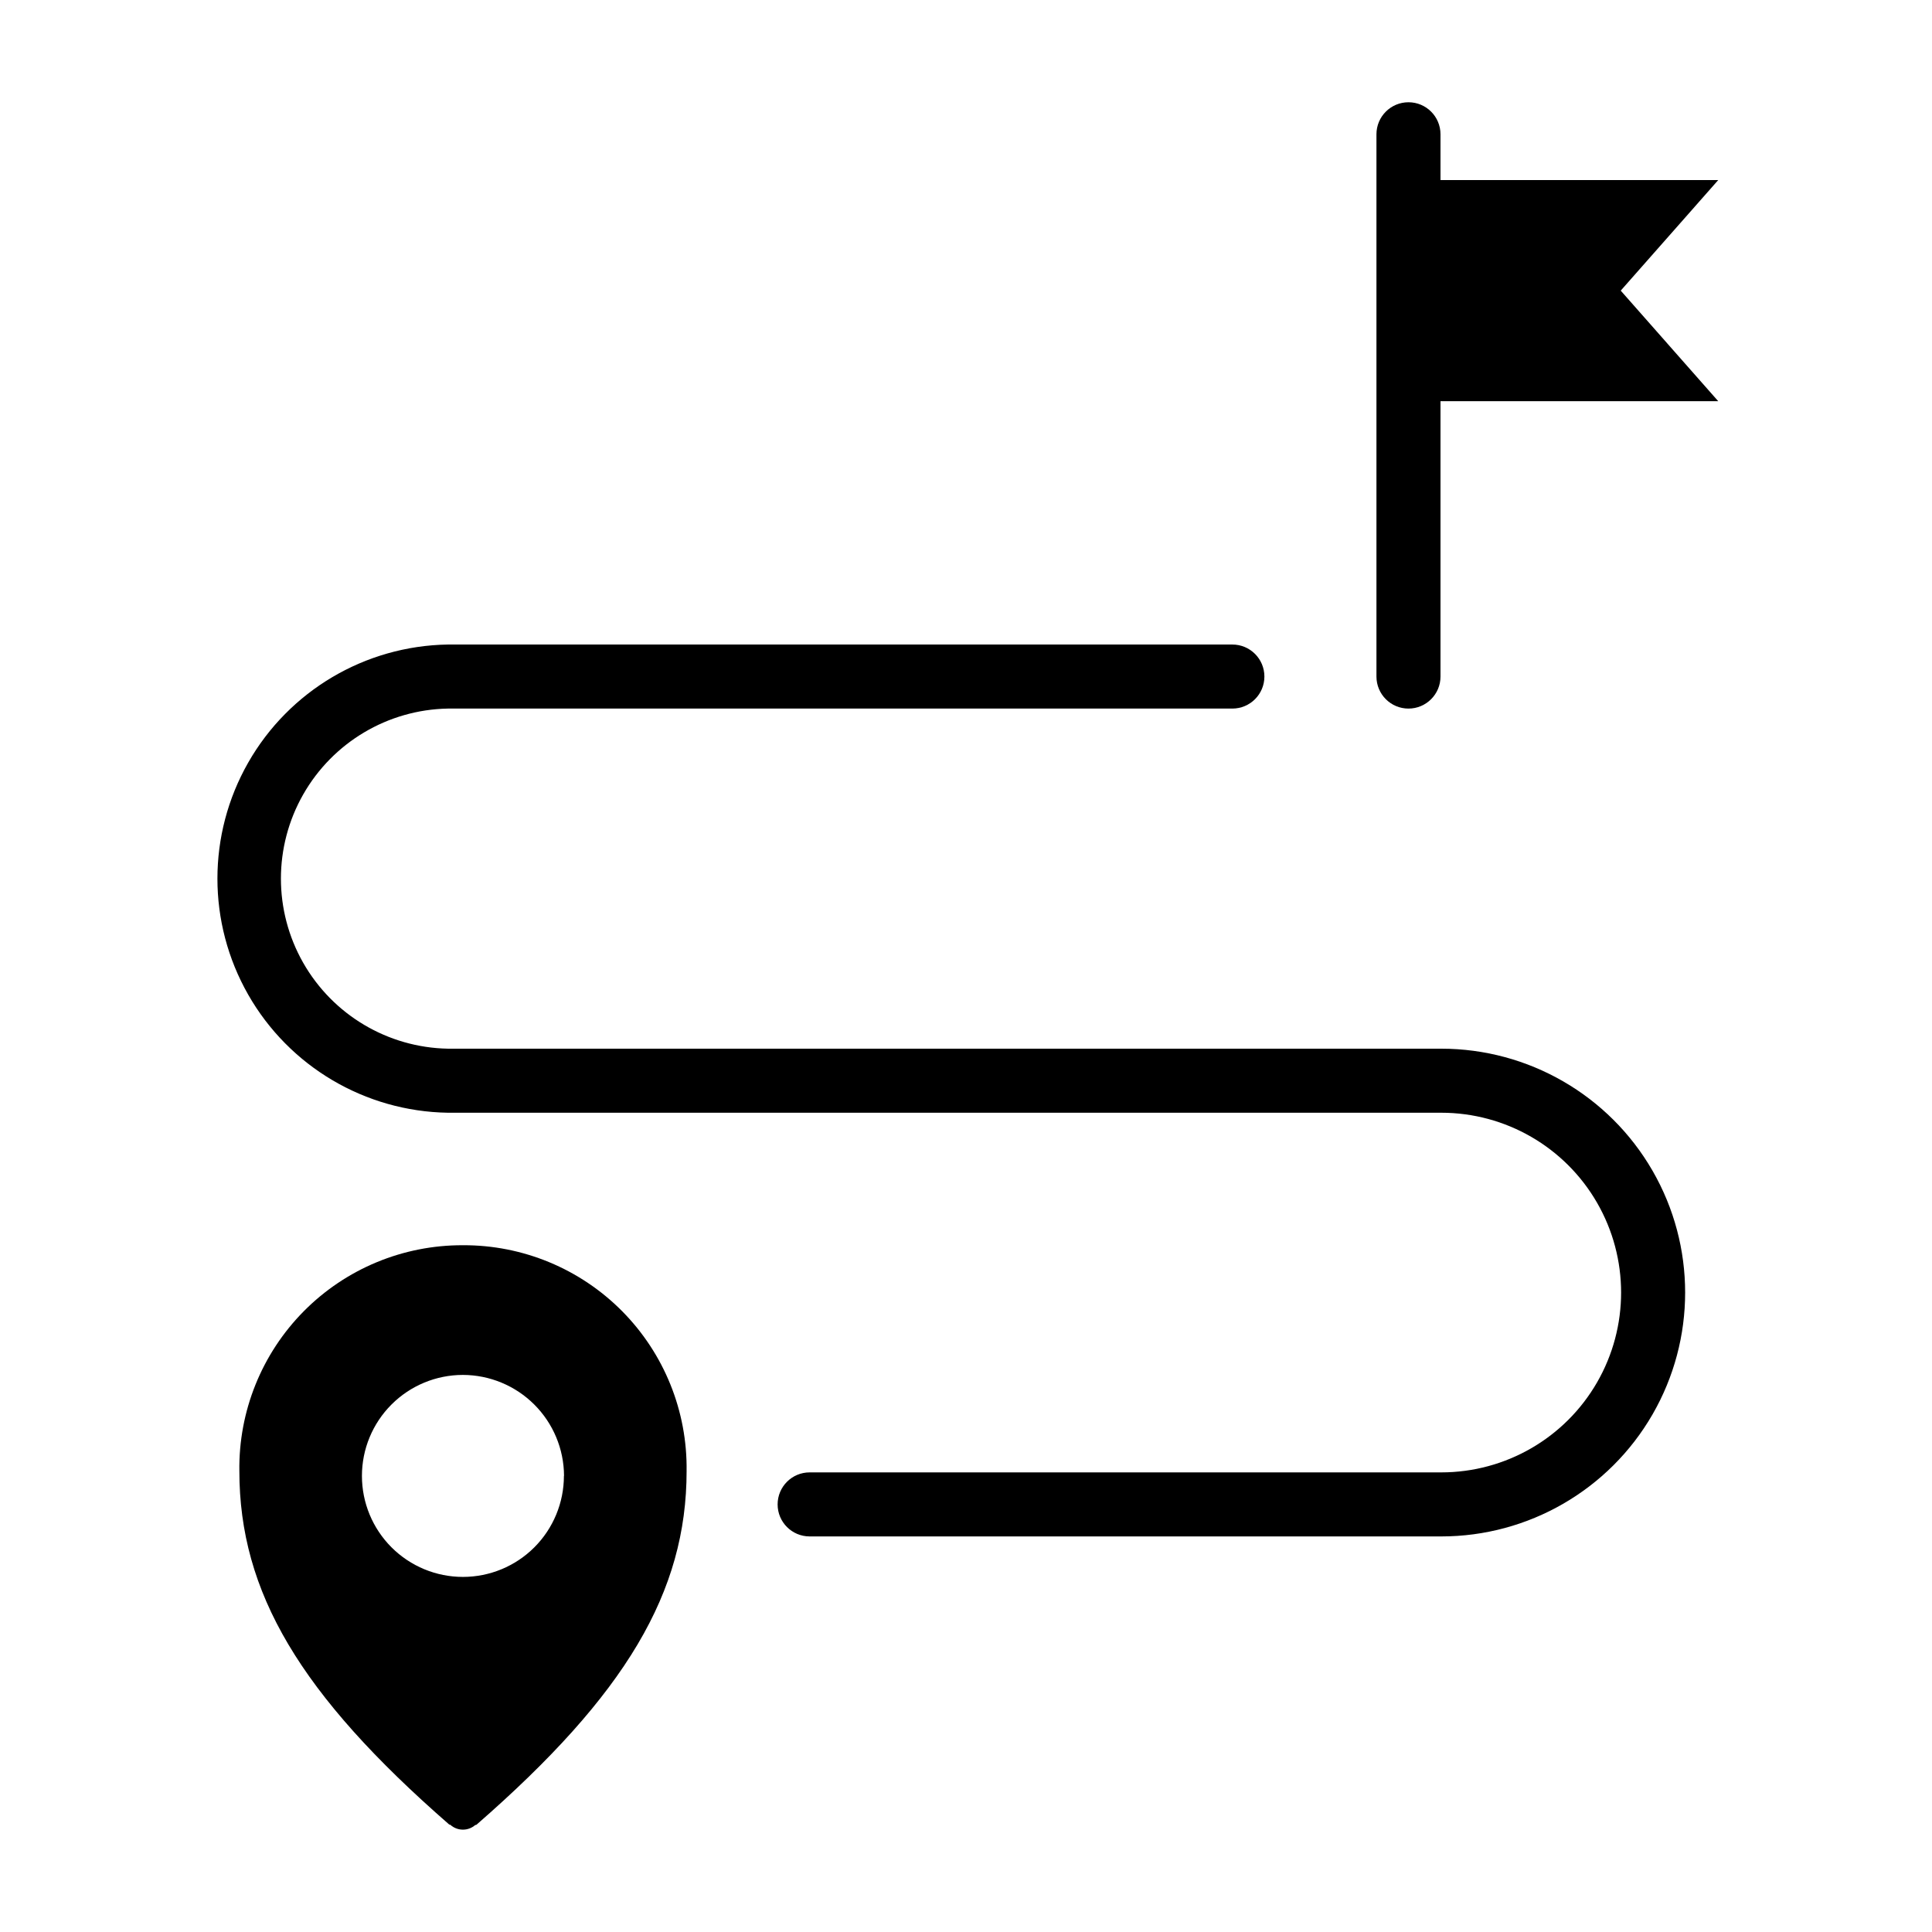 <?xml version="1.0" encoding="UTF-8"?>
<!-- Uploaded to: ICON Repo, www.svgrepo.com, Generator: ICON Repo Mixer Tools -->
<svg fill="#000000" width="800px" height="800px" version="1.1" viewBox="144 144 512 512" xmlns="http://www.w3.org/2000/svg">
 <g>
  <path d="m266.68 474c-15.836-0.066-31.031 6.234-42.172 17.488-11.141 11.25-17.293 26.508-17.074 42.34 0 32.102 16.105 59.246 55.594 93.676 0.109 0.094 0.27 0 0.379 0.141h-0.004c1.875 1.641 4.676 1.641 6.551 0 0.125 0 0.27 0 0.395-0.141 39.484-34.418 55.609-61.574 55.609-93.676h-0.004c0.223-15.84-5.938-31.102-17.082-42.352-11.148-11.254-26.355-17.551-42.191-17.477zm26.766 61.133h-0.004c0 7.098-2.82 13.906-7.836 18.926-5.019 5.019-11.828 7.84-18.926 7.84-7.102 0-13.906-2.82-18.926-7.84-5.019-5.019-7.84-11.828-7.84-18.926s2.82-13.906 7.84-18.926c5.019-5.019 11.824-7.84 18.926-7.84 7.086 0.02 13.879 2.836 18.898 7.84s7.859 11.793 7.894 18.879z"/>
  <path d="m599.35 191.72h-73.605v-12.137c0-4.688-3.801-8.484-8.484-8.484-4.688 0-8.488 3.797-8.488 8.484v143.71c0 4.688 3.801 8.488 8.488 8.488 4.684 0 8.484-3.801 8.484-8.488v-72.973h73.602l-25.836-29.301z"/>
  <path d="m525.95 421.91h-263.27c-15.902-0.297-30.469-8.953-38.336-22.773-7.863-13.82-7.863-30.766 0-44.586 7.867-13.824 22.434-22.477 38.336-22.773h207.91c4.688 0 8.488-3.801 8.488-8.488s-3.801-8.484-8.488-8.484h-207.91c-21.93 0.348-42.047 12.25-52.91 31.301-10.867 19.051-10.867 42.422 0 61.477 10.863 19.051 30.98 30.949 52.91 31.301h263.27c17.027 0 32.762 9.082 41.273 23.828 8.516 14.746 8.516 32.914 0 47.656-8.512 14.746-24.246 23.828-41.273 23.828h-167.39c-4.684 0-8.484 3.801-8.484 8.488s3.801 8.484 8.484 8.484h167.39c23.09 0 44.426-12.316 55.973-32.312 11.543-19.996 11.543-44.633 0-64.629-11.547-19.996-32.883-32.316-55.973-32.316z"/>
 </g>
</svg>